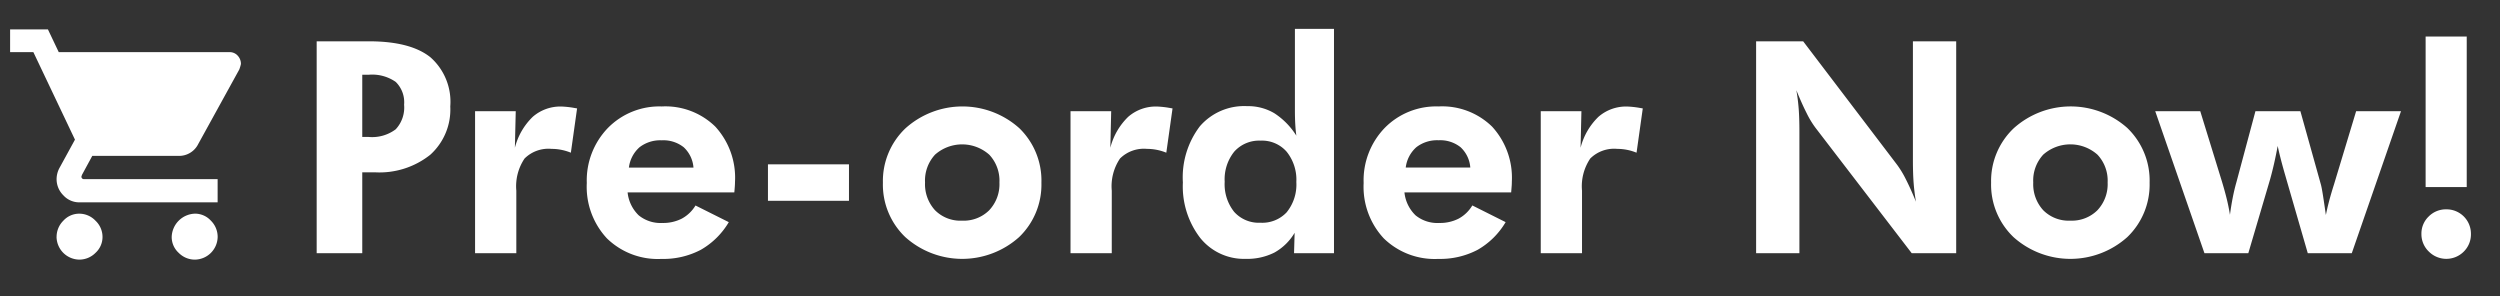 <svg xmlns="http://www.w3.org/2000/svg" width="253" height="30" viewBox="0 0 253 30">
  <rect x="0" y="0" width="253" height="30" fill="#333333" stroke="none"/>
  <defs>
    <style>
      .cls-1 {
        fill: #fff;
        fill-rule: evenodd;
      }
    </style>
  </defs>
  <path id="Pre-order_Now_のコピー" data-name="Pre-order Now! のコピー" class="cls-1" d="M36.661,7.563H37.32a4.163,4.163,0,0,1,2.725.725,2.874,2.874,0,0,1,.85,2.307,3.227,3.227,0,0,1-.85,2.49,3.965,3.965,0,0,1-2.725.776H36.661v-6.3Zm0,18.062V17.437h1.26a8.254,8.254,0,0,0,5.618-1.772,6.157,6.157,0,0,0,2.029-4.893,6,6,0,0,0-2.014-4.98Q41.539,4.18,37.32,4.18H32.047V25.625h4.614Zm15.532-14.37H48.077v14.37h4.175V19.3a5.015,5.015,0,0,1,.835-3.259,3.43,3.43,0,0,1,2.739-.974,5.116,5.116,0,0,1,1,.1,5.263,5.263,0,0,1,.945.286l0.63-4.482-0.264-.044a9.391,9.391,0,0,0-1.3-.146,4.258,4.258,0,0,0-2.922,1.04,6.606,6.606,0,0,0-1.809,3.135Zm11.452,5.7A3.275,3.275,0,0,1,64.722,14.9a3.421,3.421,0,0,1,2.249-.7,3.3,3.3,0,0,1,2.219.7,3.115,3.115,0,0,1,.989,2.058H63.645Zm10.723,1.853q0.014-.227.015-0.418a7.644,7.644,0,0,0-1.992-5.574,7.22,7.22,0,0,0-5.42-2.043,7.3,7.3,0,0,0-5.457,2.183,7.637,7.637,0,0,0-2.131,5.566,7.653,7.653,0,0,0,2.036,5.6,7.373,7.373,0,0,0,5.523,2.08,8.14,8.14,0,0,0,3.97-.916,7.76,7.76,0,0,0,2.842-2.805l-3.369-1.685A3.647,3.647,0,0,1,69,22.124a4.147,4.147,0,0,1-1.97.44,3.5,3.5,0,0,1-2.388-.769,3.754,3.754,0,0,1-1.128-2.322h10.8Q74.353,19.033,74.368,18.806Zm11.549,1.516V16.631h-8.2v3.691h8.2Zm14.193,0.952a3.668,3.668,0,0,1-2.746,1.055,3.616,3.616,0,0,1-2.739-1.055,3.9,3.9,0,0,1-1.011-2.812,3.864,3.864,0,0,1,1.011-2.812,4.136,4.136,0,0,1,5.493.007,3.839,3.839,0,0,1,1.025,2.805A3.845,3.845,0,0,1,100.11,21.274Zm3.025-8.32a8.62,8.62,0,0,0-11.5.029,7.353,7.353,0,0,0-2.285,5.508A7.346,7.346,0,0,0,91.622,24a8.63,8.63,0,0,0,11.506,0,7.357,7.357,0,0,0,2.263-5.508A7.375,7.375,0,0,0,103.135,12.954Zm9.318-1.7h-4.116v14.37h4.174V19.3a5.019,5.019,0,0,1,.835-3.259,3.432,3.432,0,0,1,2.74-.974,5.111,5.111,0,0,1,1,.1,5.28,5.28,0,0,1,.945.286l0.63-4.482-0.264-.044a9.38,9.38,0,0,0-1.3-.146,4.258,4.258,0,0,0-2.922,1.04,6.61,6.61,0,0,0-1.809,3.135Zm17.784,10.2a3.379,3.379,0,0,1-2.681,1.084,3.343,3.343,0,0,1-2.658-1.1,4.476,4.476,0,0,1-.96-3.047,4.465,4.465,0,0,1,.974-3.054,3.38,3.38,0,0,1,2.674-1.106,3.3,3.3,0,0,1,2.629,1.128,4.523,4.523,0,0,1,.974,3.062A4.442,4.442,0,0,1,130.237,21.45ZM135,2.92h-3.955v8.188q0,0.821.036,1.457t0.11,1.165a7.377,7.377,0,0,0-2.226-2.27,5.217,5.217,0,0,0-2.754-.718,5.924,5.924,0,0,0-4.783,2.036,8.541,8.541,0,0,0-1.721,5.684,8.541,8.541,0,0,0,1.75,5.61,5.678,5.678,0,0,0,4.607,2.124,6.107,6.107,0,0,0,2.908-.637,5.473,5.473,0,0,0,2.044-2l-0.059,2.065H135V2.92Zm7.261,14.033a3.272,3.272,0,0,1,1.077-2.058,3.419,3.419,0,0,1,2.248-.7,3.3,3.3,0,0,1,2.219.7,3.114,3.114,0,0,1,.989,2.058h-6.533Zm10.723,1.853c0.009-.151.014-0.291,0.014-0.418A7.644,7.644,0,0,0,151,12.815a7.221,7.221,0,0,0-5.42-2.043,7.294,7.294,0,0,0-5.456,2.183A7.637,7.637,0,0,0,138,18.521a7.655,7.655,0,0,0,2.036,5.6,7.376,7.376,0,0,0,5.523,2.08,8.143,8.143,0,0,0,3.97-.916,7.758,7.758,0,0,0,2.841-2.805L149,20.791a3.642,3.642,0,0,1-1.384,1.333,4.148,4.148,0,0,1-1.97.44,3.5,3.5,0,0,1-2.388-.769,3.754,3.754,0,0,1-1.128-2.322h10.8Q152.967,19.033,152.982,18.806Zm7.056-7.551h-4.116v14.37H160.1V19.3a5.013,5.013,0,0,1,.835-3.259,3.428,3.428,0,0,1,2.739-.974,5.1,5.1,0,0,1,1,.1,5.231,5.231,0,0,1,.945.286l0.63-4.482-0.263-.044a9.411,9.411,0,0,0-1.3-.146,4.26,4.26,0,0,0-2.923,1.04,6.61,6.61,0,0,0-1.809,3.135ZM182.1,25.625V13.379q0-1.435-.073-2.38t-0.235-1.868q0.541,1.333,1.026,2.292a9.316,9.316,0,0,0,.893,1.487l9.756,12.715h4.5V4.18h-4.38v12q0,1.406.073,2.344t0.235,1.89q-0.528-1.3-1.018-2.263a9.737,9.737,0,0,0-.9-1.487L182.48,4.18h-4.761V25.625h4.38Zm30.161-4.351a3.671,3.671,0,0,1-2.747,1.055,3.616,3.616,0,0,1-2.739-1.055,3.894,3.894,0,0,1-1.011-2.812,3.863,3.863,0,0,1,1.011-2.812,4.136,4.136,0,0,1,5.493.007,3.839,3.839,0,0,1,1.025,2.805A3.848,3.848,0,0,1,212.26,21.274Zm3.025-8.32a8.621,8.621,0,0,0-11.5.029,7.352,7.352,0,0,0-2.286,5.508A7.346,7.346,0,0,0,203.771,24a8.63,8.63,0,0,0,11.506,0,7.357,7.357,0,0,0,2.263-5.508A7.378,7.378,0,0,0,215.285,12.954Zm12.964-1.7-1.919,7.163q-0.221.777-.381,1.6t-0.278,1.721q-0.132-.82-0.323-1.6t-0.483-1.75l-2.2-7.134h-4.556l4.98,14.37h4.439l2.212-7.5q0.2-.718.388-1.538t0.374-1.816q0.219,1.069.7,2.754,0.132,0.454.19,0.659l2.153,7.441h4.454l4.98-14.37h-4.541L236.2,18.667q-0.294.923-.491,1.67t-0.33,1.421q-0.249-1.728-.344-2.285c-0.063-.371-0.115-0.63-0.154-0.776l-2.08-7.441h-4.555Zm21.383,7.676V3.7h-4.16V18.931h4.16Zm-3.845,6.518a2.493,2.493,0,0,0,3.545.015,2.445,2.445,0,0,0,.725-1.787,2.463,2.463,0,0,0-2.49-2.49,2.442,2.442,0,0,0-1.787.725,2.388,2.388,0,0,0-.733,1.765A2.434,2.434,0,0,0,245.787,25.449Z"/>
  <path id="_のコピー" data-name=" のコピー" class="cls-1" d="M17.375,23.977a2.163,2.163,0,0,0,.711,1.613,2.293,2.293,0,0,0,1.641.684,2.335,2.335,0,0,0,2.3-2.3,2.3,2.3,0,0,0-.684-1.641,2.169,2.169,0,0,0-1.613-.711A2.432,2.432,0,0,0,17.375,23.977ZM1.023,5.273H3.375l4.211,8.859L6,17.031a2.422,2.422,0,0,0-.273,1.094,2.293,2.293,0,0,0,.684,1.641,2.163,2.163,0,0,0,1.613.711h14V18.125H8.516a0.241,0.241,0,0,1-.273-0.273L8.3,17.688l1.039-1.914h8.7a2.158,2.158,0,0,0,2.023-1.2l4.156-7.547a4.311,4.311,0,0,0,.164-0.547,1.208,1.208,0,0,0-.328-0.848,1.071,1.071,0,0,0-.82-0.355H5.945l-1.094-2.3H1.023v2.3Zm4.7,18.7a2.335,2.335,0,0,0,2.3,2.3,2.3,2.3,0,0,0,1.641-.684,2.166,2.166,0,0,0,.711-1.613,2.257,2.257,0,0,0-.711-1.641,2.257,2.257,0,0,0-1.641-.711,2.166,2.166,0,0,0-1.613.711A2.3,2.3,0,0,0,5.727,23.977Z"/>
</svg>
